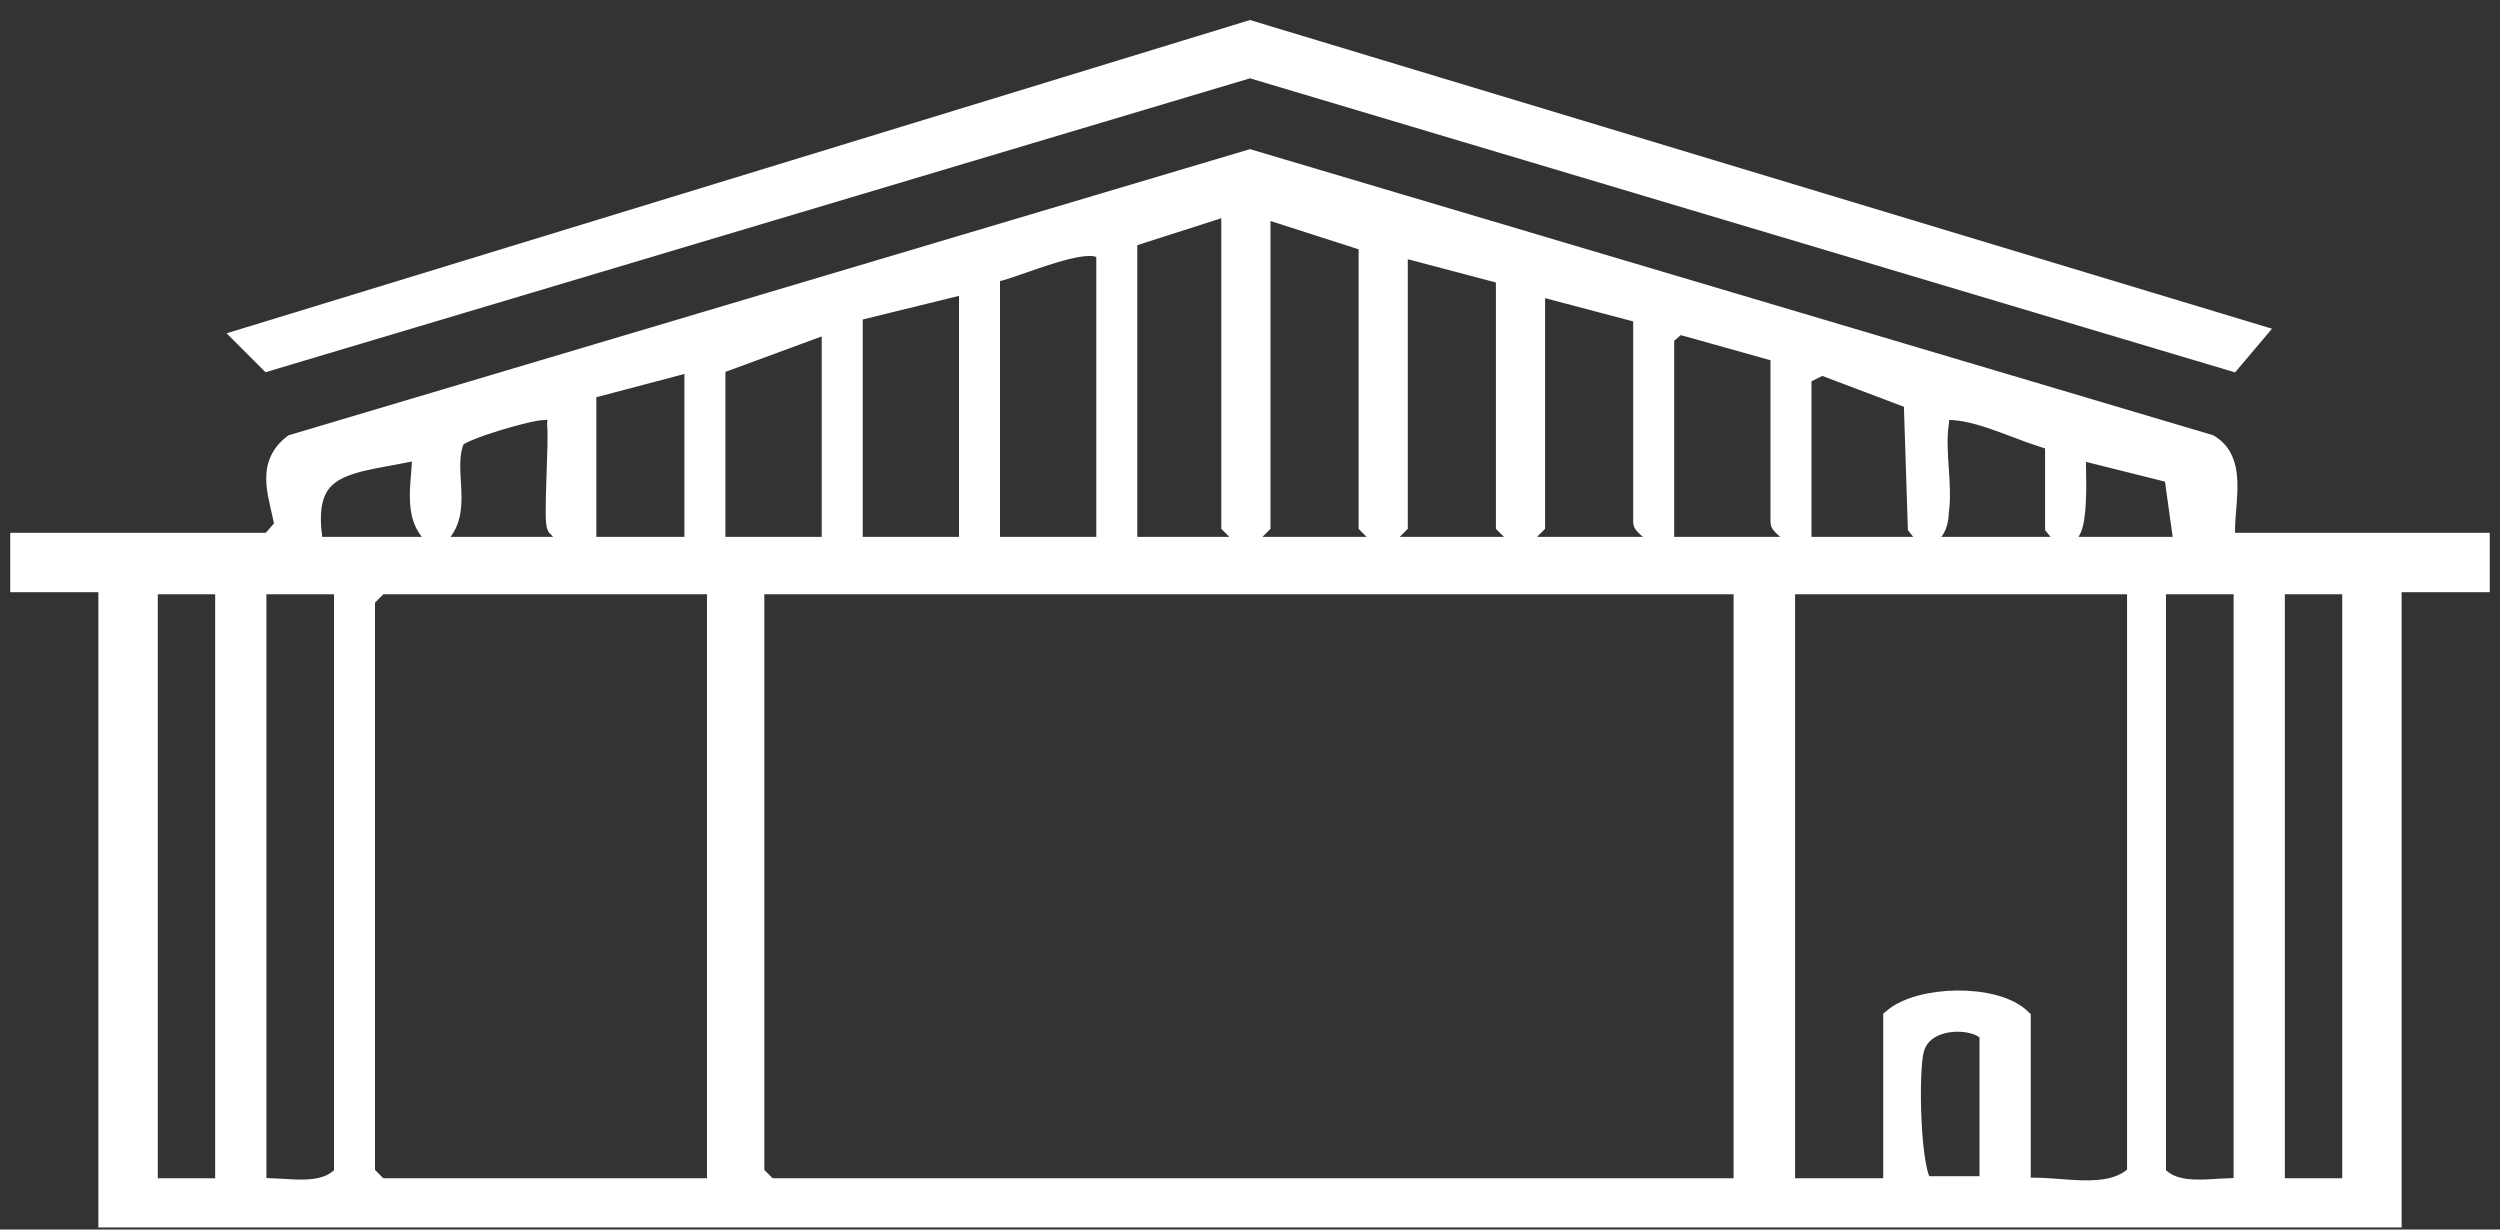 <svg width="122" height="60" viewBox="0 0 122 60" fill="none" xmlns="http://www.w3.org/2000/svg">
<rect x="0" y="0" width="122" height="60" fill="#333333" stroke="none"/>
<path d="M108.6 26.5H121V28.4H116.7V59.4H5.3V28.4H1V26.5H13.2L13.9 25.7C13.7 24.3 12.9 22.8 14.3 21.7L61 7.8L107.8 21.7C109.3 22.6 108.4 24.9 108.6 26.4V26.5ZM60.3 9.9L55 11.6V25.7H54V12.6C54 10.9 49.2 13.3 48.3 13.3V25.7H47.3V13.8L41.6 15.2V26.2H40.6V15.7L34.9 17.8V25.7H33.9V17.6L28.6 19V25.7H27.2C27 25.5 27.3 21.6 27.2 20.7C27.2 20 27.5 19.9 26.5 20C25.8 20 22.4 21 22.2 21.4C21.5 22.9 22.7 25 21.3 26.2C20 25.2 20.7 23.3 20.6 21.9C17.2 22.7 14.5 22.3 15.3 26.7H106.6L106.1 23.1L101.3 21.9C101.2 22.1 101.7 27.5 100.3 25.7V21.5C98.7 21.1 96.9 20.1 95.3 20C94.3 20 94.7 20 94.6 20.7C94.4 22 94.8 23.7 94.6 25C94.6 25.7 94.2 26.5 93.6 25.7L93.4 19.5L88.9 17.8L87.9 18.3V26.2C87.6 26.2 86.9 25.6 86.9 25.5V17.2L81.9 15.8L81.2 16.4V26.2C80.9 26.2 80.2 25.6 80.2 25.5V15.3L74.9 13.9V25.6L74.2 26.3L73.5 25.6V13.4L68.2 12V25.6L67.5 26.3L66.8 25.6V11.8L61.5 10.1V25.6L60.8 26.3L60.1 25.6V10.1L60.3 9.9ZM11 28.5H7.2V58H11V28.5ZM16.8 28.5H12.5V58C13.9 57.9 15.8 58.5 16.8 57.3V28.5ZM35 28.5H18.5L17.8 29.2V57.3L18.5 58H35V28.4V28.5ZM85.1 28.5H36.8V57.3L37.5 58H85.1V28.4V28.5ZM104.3 28.5H87.1V58H92.4V49.7C93.7 48.6 97.3 48.5 98.6 49.7V58C100.4 57.8 102.9 58.7 104.3 57.3V28.5ZM109.5 28.5H105.2V57.3C106.2 58.5 108.1 57.9 109.5 58V28.4V28.5ZM114.8 28.5H111V58H114.8V28.5ZM97.1 58V50.6C97.1 49.7 93.9 49.3 93.4 51.2C93.1 52.2 93.2 57.5 93.9 57.9H97.2L97.1 58Z" fill="white" stroke="white"/>
<path d="M110 16.3L108.9 17.6L61 3.3L13.1 17.6L12 16.5L61 1.5L110 16.3Z" fill="white" stroke="white"/>
</svg>
